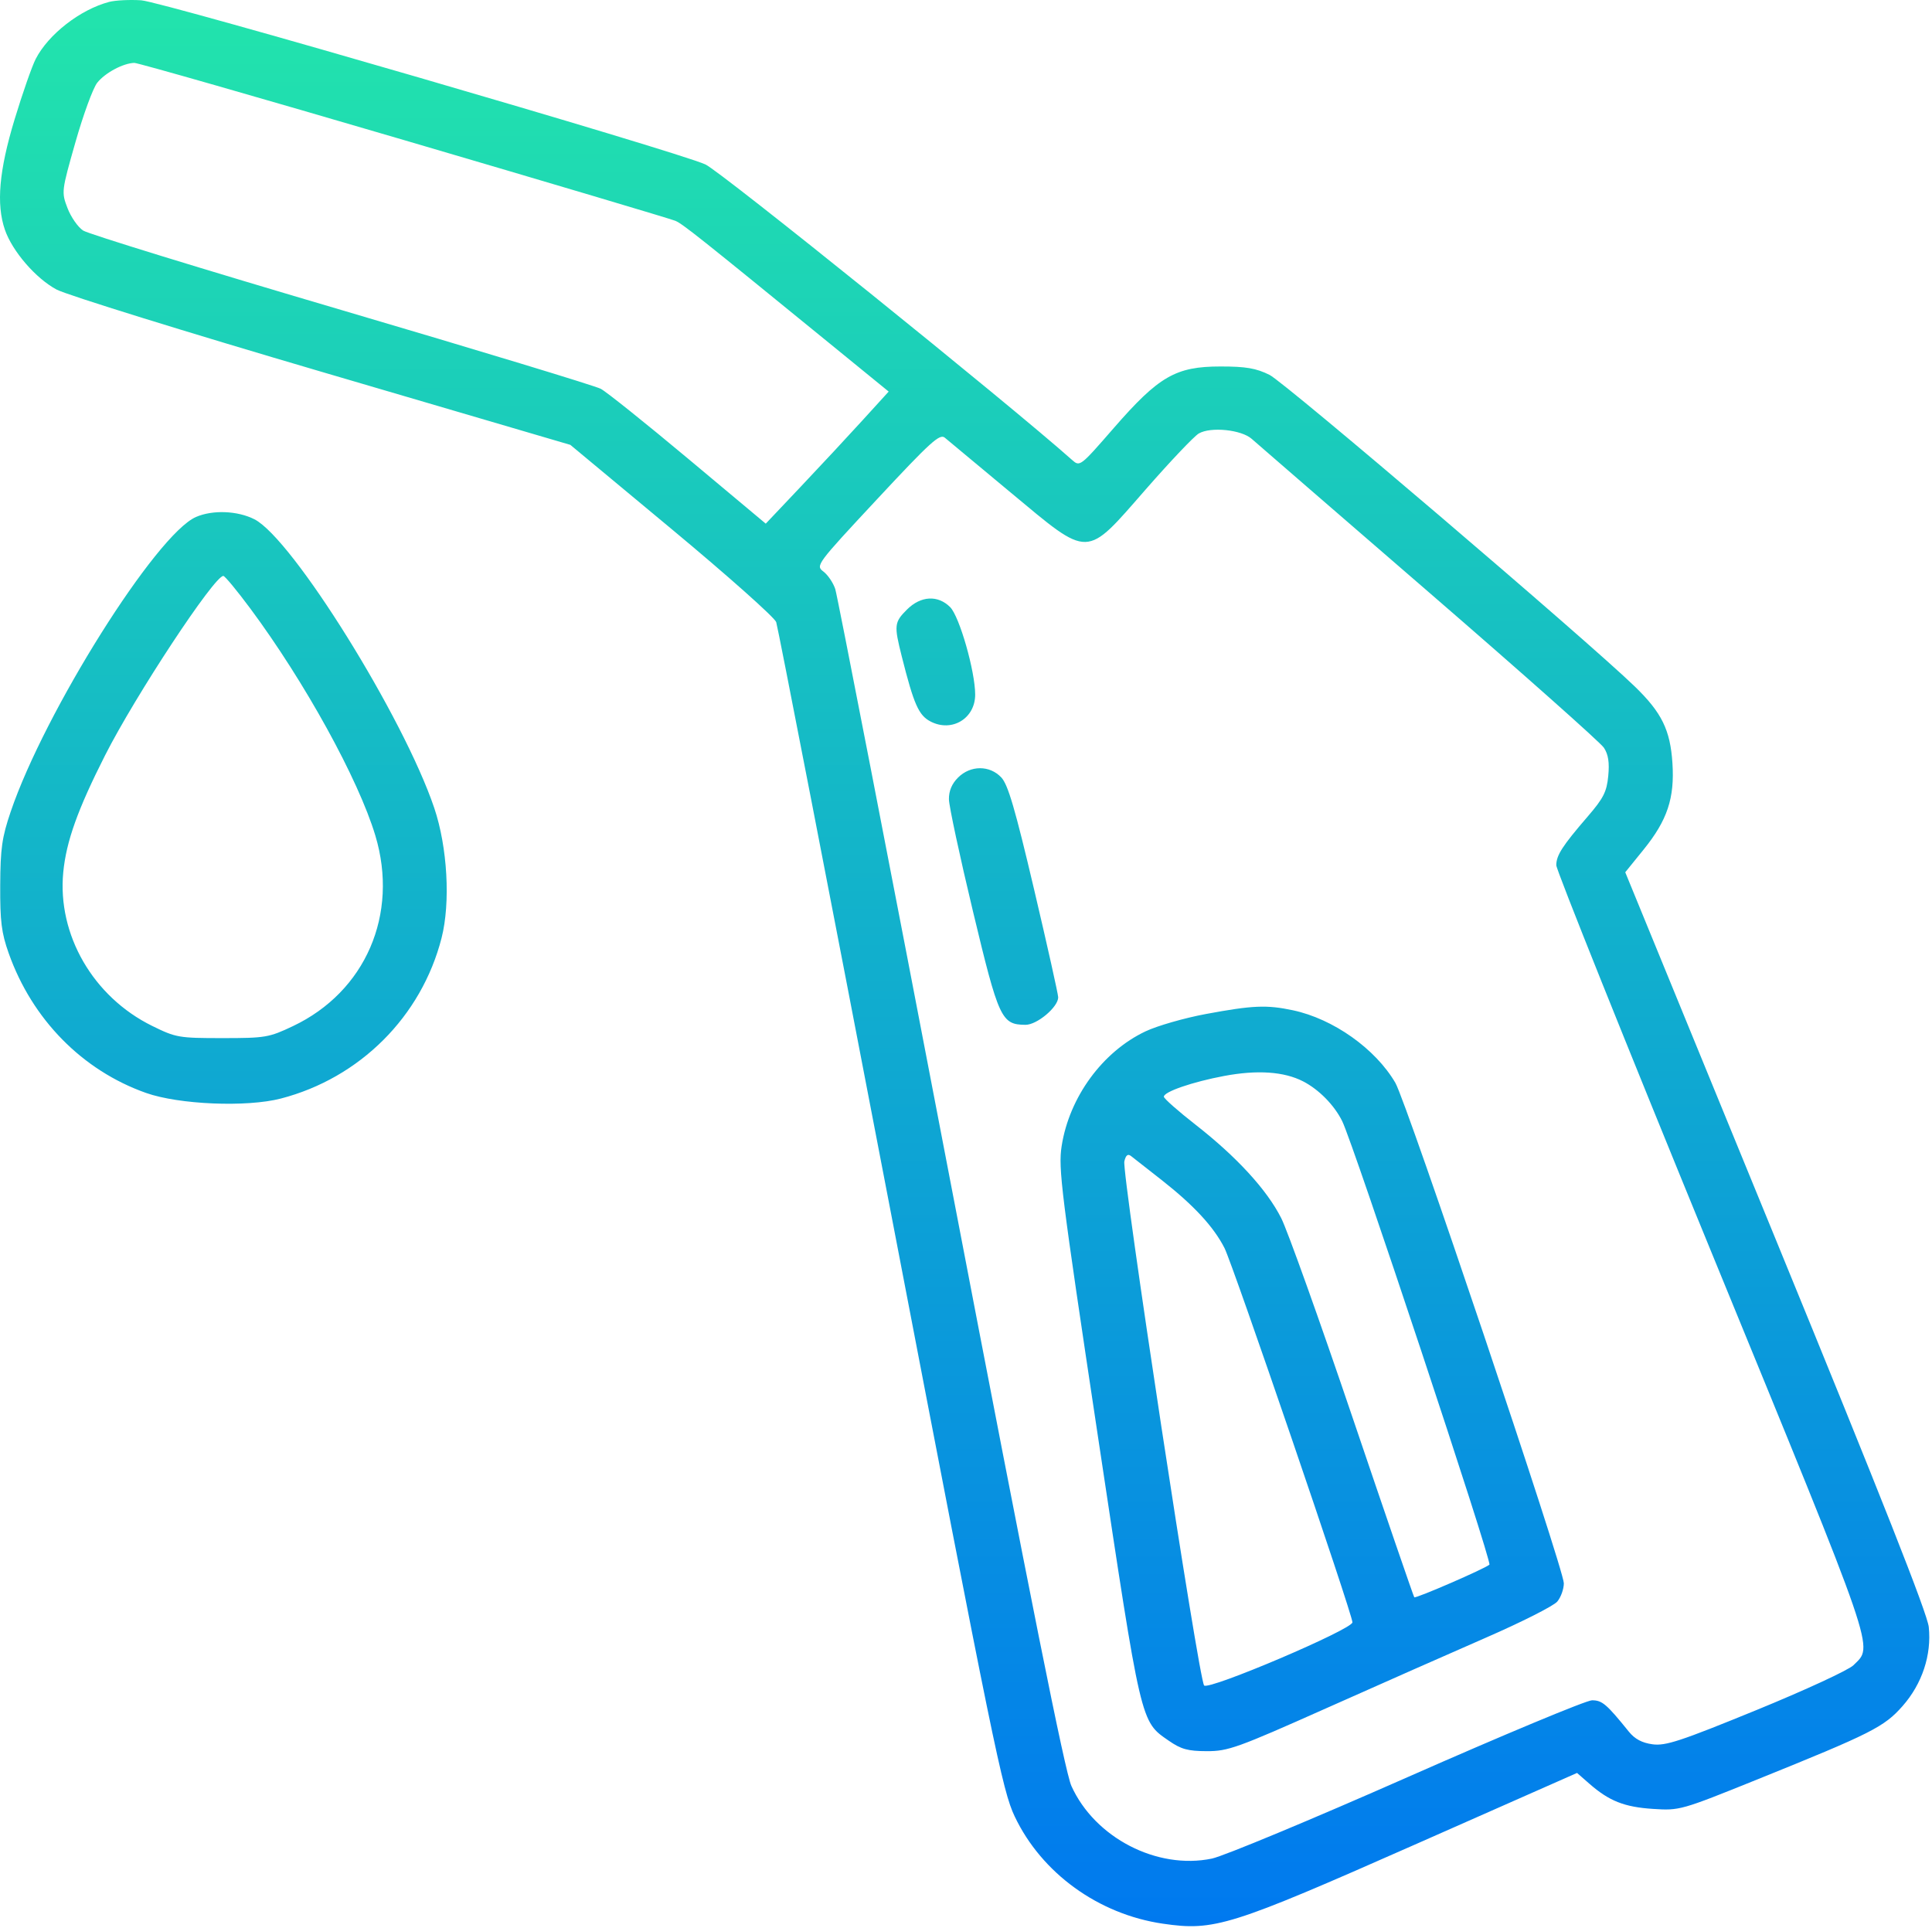 <?xml version="1.0" encoding="UTF-8"?> <svg xmlns="http://www.w3.org/2000/svg" width="512" height="511" viewBox="0 0 512 511" fill="none"> <path fill-rule="evenodd" clip-rule="evenodd" d="M28.932 0.504C21.272 2.519 12.834 9.074 9.462 15.628C8.472 17.553 5.955 24.753 3.87 31.628C-0.251 45.214 -1.034 54.124 1.299 60.892C3.267 66.601 9.509 73.82 15.01 76.748C17.717 78.19 49.455 88.039 85.54 98.635L151.147 117.902L178.04 140.267C192.83 152.567 205.279 163.643 205.702 164.88C206.126 166.116 219.731 236.18 235.935 320.576C263.344 463.325 265.642 474.539 268.905 481.408C276.046 496.447 291.112 507.345 308.202 509.836C321.818 511.82 325.983 510.512 374.932 488.881L417.932 469.879L421.195 472.735C426.444 477.327 430.468 478.92 438.069 479.413C445.121 479.871 445.447 479.779 465.569 471.657C495.987 459.378 499.326 457.692 504.212 452.141C509.387 446.262 511.92 438.61 511.144 431.203C510.771 427.643 498.688 397.033 470.661 328.651L430.709 231.173L435.567 225.17C441.865 217.386 443.819 211.528 443.213 202.249C442.64 193.469 440.38 188.862 433.261 181.962C420.589 169.679 340.52 101.364 336.432 99.348C332.852 97.582 330.194 97.128 323.432 97.128C311.597 97.128 307.107 99.717 295.181 113.417C286.196 123.737 286.186 123.745 284.06 121.854C267.162 106.819 190.958 45.404 186.932 43.575C179.227 40.076 43.031 0.452 37.432 0.08C34.407 -0.12 30.582 0.07 28.932 0.504ZM107.098 37.137C145.507 48.417 177.852 58.041 178.976 58.522C180.944 59.365 185.025 62.608 219.72 90.904L235.508 103.779L228.522 111.454C224.68 115.675 217.35 123.551 212.234 128.956L202.932 138.784L182.432 121.632C171.157 112.199 160.707 103.834 159.211 103.044C157.714 102.253 126.8 92.862 90.513 82.174C54.226 71.487 23.411 62.005 22.036 61.104C20.661 60.203 18.795 57.527 17.89 55.156C16.263 50.898 16.288 50.692 19.995 37.673C22.058 30.427 24.649 23.35 25.754 21.946C27.816 19.324 32.642 16.737 35.598 16.667C36.515 16.646 68.69 25.857 107.098 37.137ZM331.715 116.313C332.934 117.397 354.066 135.698 378.675 156.98C403.283 178.263 424.152 196.798 425.05 198.168C426.221 199.955 426.548 202.072 426.204 205.648C425.8 209.85 424.944 211.542 420.772 216.382C414.035 224.198 412.432 226.685 412.432 229.32C412.432 230.556 430.924 276.686 453.525 331.831C497.947 440.216 496.502 436.013 491.179 441.336C489.905 442.61 478.326 447.961 465.419 453.24C445.31 461.465 441.401 462.753 437.954 462.291C435.159 461.916 433.243 460.895 431.663 458.94C425.741 451.611 424.588 450.628 421.908 450.628C420.393 450.628 398.371 459.804 372.971 471.02C347.57 482.236 324.256 491.938 321.162 492.58C306.636 495.596 290.124 487.056 283.928 473.324C282.239 469.583 273.288 424.868 251.958 313.628C235.665 228.653 221.894 157.778 221.356 156.128C220.819 154.478 219.413 152.392 218.232 151.493C216.112 149.878 216.286 149.642 232.465 132.275C246.622 117.079 249.055 114.87 250.389 116.003C251.238 116.724 259.082 123.257 267.822 130.521C289.003 148.127 287.487 148.164 303.672 129.657C310.152 122.249 316.461 115.601 317.693 114.885C320.855 113.047 328.972 113.874 331.715 116.313ZM51.932 137.016C41.382 141.62 11.823 188.644 2.831 215.128C0.52 221.934 0.106 224.844 0.056 234.628C0.008 244.188 0.387 247.225 2.303 252.628C8.523 270.17 21.816 283.692 38.709 289.662C47.445 292.749 65.393 293.495 74.432 291.146C95.374 285.705 111.686 269.414 117.014 248.616C119.417 239.234 118.592 224.528 115.079 214.128C106.942 190.045 77.494 142.761 67.436 137.63C62.962 135.348 56.354 135.086 51.932 137.016ZM66.292 161.216C80.746 180.675 94.987 206.529 99.472 221.457C105.745 242.331 96.868 262.841 77.612 271.963C71.265 274.97 70.333 275.128 58.911 275.128C47.381 275.128 46.621 274.996 40.319 271.893C24.686 264.197 15.164 247.737 16.765 231.177C17.556 222.996 20.592 214.506 27.856 200.165C35.882 184.319 56.795 152.599 59.189 152.641C59.598 152.648 62.794 156.507 66.292 161.216ZM240.355 161.551C236.98 164.927 236.894 165.703 238.98 173.984C242.194 186.738 243.459 189.591 246.626 191.229C252.267 194.146 258.432 190.419 258.432 184.092C258.432 177.928 254.268 163.373 251.798 160.903C248.541 157.646 244.003 157.903 240.355 161.551ZM253.887 206.083C252.244 207.725 251.446 209.627 251.475 211.833C251.498 213.645 254.364 227.007 257.844 241.525C264.682 270.06 265.374 271.556 271.759 271.606C274.809 271.63 280.432 266.905 280.432 264.319C280.432 263.515 277.551 250.619 274.031 235.662C269.023 214.386 267.135 207.941 265.357 206.048C262.278 202.77 257.183 202.786 253.887 206.083ZM319.584 268.739C313.892 269.797 306.692 271.865 303.584 273.334C292.175 278.726 283.366 290.776 281.346 303.754C280.427 309.658 281.216 315.971 290.955 380.64C302.537 457.544 302.206 456.12 309.748 461.347C313.005 463.604 314.801 464.097 319.822 464.109C325.463 464.122 327.888 463.251 351.432 452.752C365.457 446.497 384.582 438.042 393.932 433.963C403.282 429.883 411.72 425.614 412.682 424.476C413.644 423.338 414.432 421.151 414.432 419.616C414.432 415.81 372.812 292.17 369.785 286.984C364.51 277.947 353.318 270.02 342.633 267.752C335.672 266.276 331.995 266.433 319.584 268.739ZM345.327 286.59C349.524 288.749 353.581 292.874 355.693 297.128C358.669 303.123 395.468 413.99 394.711 414.679C393.558 415.729 375.178 423.708 374.796 423.325C374.615 423.144 367.293 401.817 358.524 375.931C349.755 350.045 341.212 326.153 339.538 322.838C335.748 315.33 327.73 306.589 316.821 298.07C312.207 294.467 308.432 291.131 308.432 290.656C308.432 289.347 316.044 286.73 324.432 285.157C333.207 283.511 340.286 283.996 345.327 286.59ZM307.932 312.81C316.427 319.499 321.631 325.138 324.502 330.764C326.737 335.146 358.448 427.917 358.411 429.968C358.378 431.831 320.406 448.002 319.109 446.705C317.705 445.301 297.243 310.867 297.965 307.79C298.349 306.156 298.878 305.73 299.723 306.375C300.388 306.883 304.082 309.779 307.932 312.81Z" fill="url(#paint0_linear_155_76)"></path> <defs> <linearGradient id="paint0_linear_155_76" x1="255.675" y1="0.271" x2="255.675" y2="510.2" gradientUnits="userSpaceOnUse"> <stop stop-color="#22E4AC"></stop> <stop offset="1" stop-color="#0079EF"></stop> </linearGradient> </defs> </svg> 
